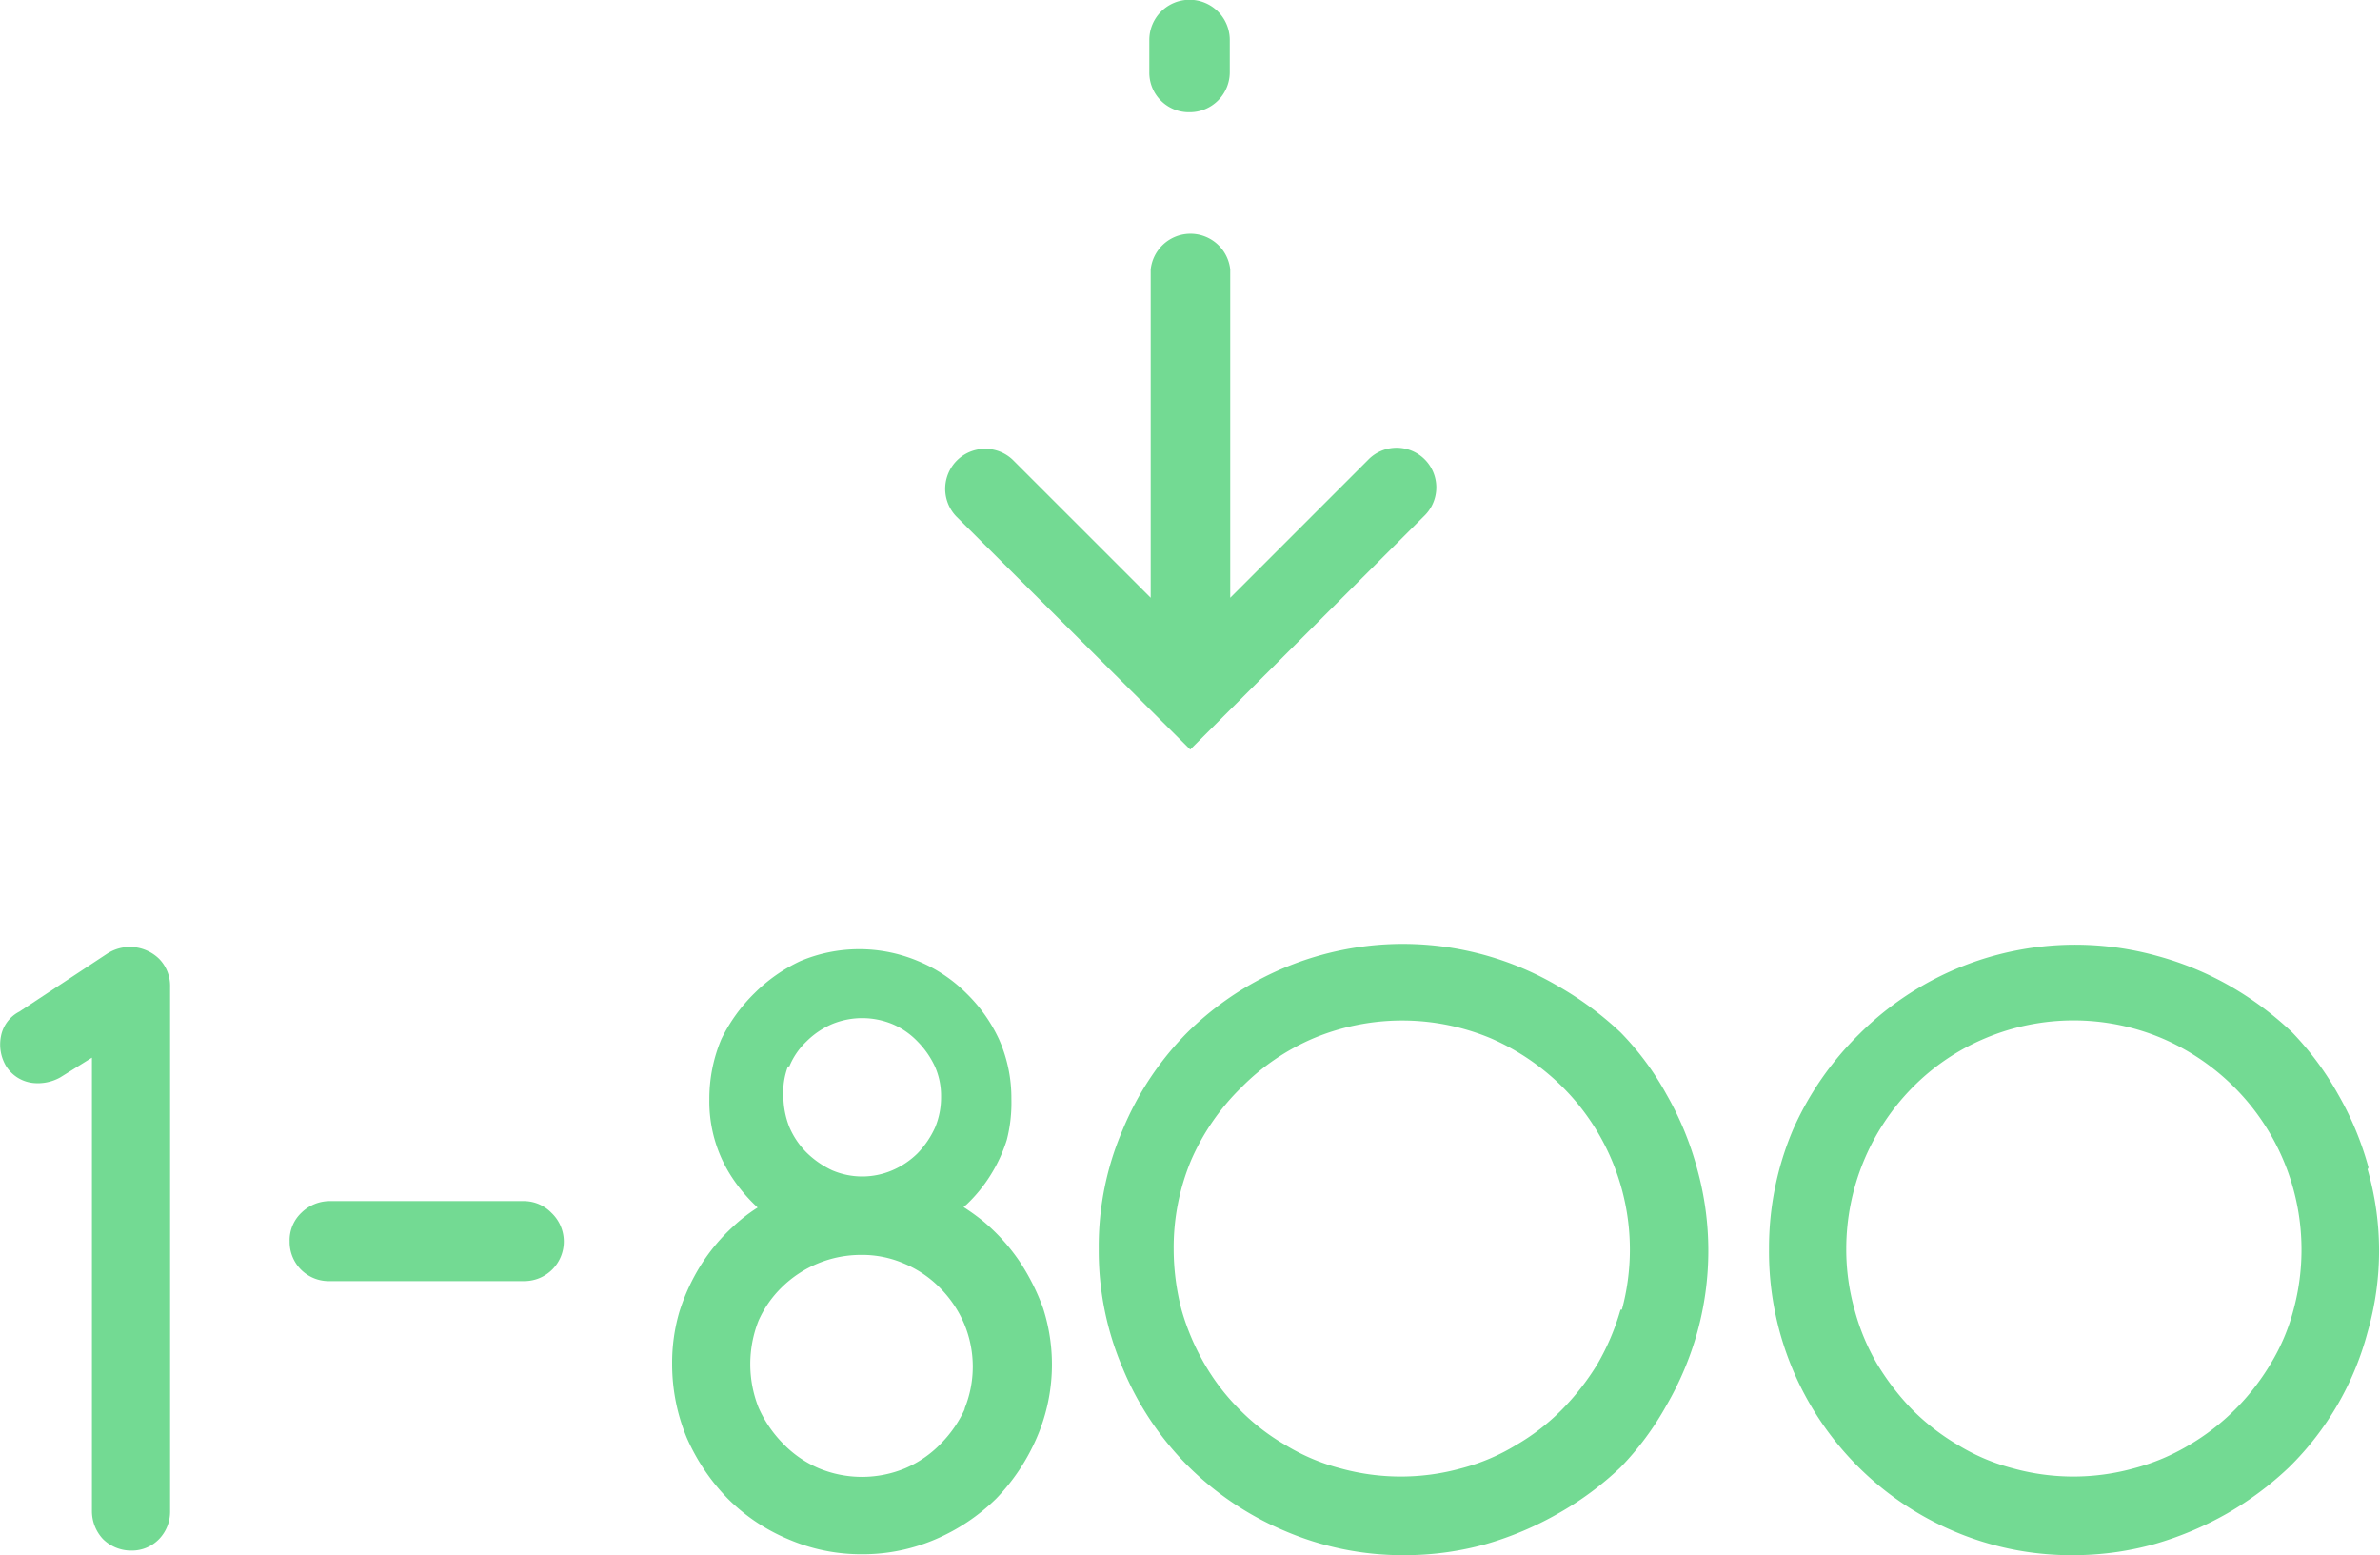 <svg xmlns="http://www.w3.org/2000/svg" viewBox="0 0 51.77 33.82"><defs><style>.cls-1{fill:#73da93;}</style></defs><title>Asset 8</title><g id="Layer_2" data-name="Layer 2"><g id="Layer_1-2" data-name="Layer 1"><path class="cls-1" d="M2.33,20.74.42,22a.76.76,0,0,0-.4.54.92.92,0,0,0,.11.64.79.79,0,0,0,.58.37,1,1,0,0,0,.6-.12L2,23v9.87a.89.89,0,0,0,.24.6.87.87,0,0,0,.62.25.82.82,0,0,0,.61-.26.86.86,0,0,0,.23-.59V21.46a.84.84,0,0,0-.24-.61A.91.91,0,0,0,2.33,20.74Z"></path><path class="cls-1" d="M11.41,26.12H7.17a.88.88,0,0,0-.61.25A.82.82,0,0,0,6.3,27a.85.85,0,0,0,.87.86h4.24A.86.86,0,0,0,12,26.38.84.84,0,0,0,11.41,26.12Z"></path><path class="cls-1" d="M22.17,27.42a4.25,4.25,0,0,0-.78-.86,4.73,4.73,0,0,0-.43-.31l.07-.06a3.24,3.24,0,0,0,.52-.64,3.29,3.29,0,0,0,.35-.76A3.24,3.24,0,0,0,22,23.9a3.15,3.15,0,0,0-.27-1.3,3.37,3.37,0,0,0-.71-1,3.22,3.22,0,0,0-1.05-.7,3.3,3.3,0,0,0-2.56,0,3.53,3.53,0,0,0-1,.7,3.59,3.59,0,0,0-.72,1,3.32,3.32,0,0,0-.26,1.3,3,3,0,0,0,.47,1.67,3.54,3.54,0,0,0,.58.69,3.56,3.56,0,0,0-.53.41,4.11,4.11,0,0,0-.71.85,4.41,4.41,0,0,0-.46,1,3.93,3.93,0,0,0-.16,1.14,4.17,4.17,0,0,0,.32,1.61,4.45,4.45,0,0,0,.89,1.32,4.08,4.08,0,0,0,1.31.88,4,4,0,0,0,1.61.33,4,4,0,0,0,1.61-.33,4.31,4.31,0,0,0,1.31-.88,4.42,4.42,0,0,0,.88-1.32,4,4,0,0,0,.14-2.82A4.78,4.78,0,0,0,22.17,27.42Zm-5-4.23a1.58,1.58,0,0,1,.37-.54,1.79,1.79,0,0,1,.56-.38,1.72,1.72,0,0,1,1.31,0,1.64,1.64,0,0,1,.55.38,1.93,1.93,0,0,1,.38.55,1.57,1.57,0,0,1,.13.65,1.7,1.7,0,0,1-.13.67,2,2,0,0,1-.38.56,1.77,1.77,0,0,1-.55.37,1.66,1.66,0,0,1-1.31,0,2,2,0,0,1-.56-.39,1.77,1.77,0,0,1-.37-.55,1.86,1.86,0,0,1-.13-.67A1.57,1.57,0,0,1,17.14,23.19ZM21,30.61a2.63,2.63,0,0,1-.53.78,2.37,2.37,0,0,1-.78.54,2.45,2.45,0,0,1-1.88,0,2.37,2.37,0,0,1-.78-.54,2.63,2.63,0,0,1-.53-.78,2.57,2.57,0,0,1,0-1.89A2.35,2.35,0,0,1,17,28a2.46,2.46,0,0,1,1.73-.71,2.29,2.29,0,0,1,.94.19,2.38,2.38,0,0,1,.77.52,2.5,2.5,0,0,1,.53.78,2.42,2.42,0,0,1,0,1.88Z"></path><path class="cls-1" d="M36.25,23.8a6.16,6.16,0,0,0-1-1.35,7.15,7.15,0,0,0-1.35-1,6.67,6.67,0,0,0-8.07,1,6.56,6.56,0,0,0-1.41,2.12,6.41,6.41,0,0,0-.52,2.59,6.48,6.48,0,0,0,.52,2.59,6.56,6.56,0,0,0,1.41,2.12,6.65,6.65,0,0,0,2.11,1.42,6.5,6.5,0,0,0,2.6.53,6.59,6.59,0,0,0,1.78-.24,7.15,7.15,0,0,0,1.58-.67,6.84,6.84,0,0,0,1.35-1,6.4,6.4,0,0,0,1-1.35,6.78,6.78,0,0,0,.67-1.59,6.65,6.65,0,0,0,0-3.54A6.78,6.78,0,0,0,36.25,23.8Zm-1,4.68a5.17,5.17,0,0,1-.5,1.18,5.45,5.45,0,0,1-.78,1,4.74,4.74,0,0,1-1,.77,4.41,4.41,0,0,1-1.18.5,4.93,4.93,0,0,1-2.64,0,4.41,4.41,0,0,1-1.18-.5,4.68,4.68,0,0,1-1-.77,4.74,4.74,0,0,1-.77-1,5.17,5.17,0,0,1-.5-1.18,5.25,5.25,0,0,1-.17-1.32,4.92,4.92,0,0,1,.38-1.93A5,5,0,0,1,27,23.65a4.92,4.92,0,0,1,1.57-1.07,5,5,0,0,1,3.86,0A5.07,5.07,0,0,1,34,23.65a5,5,0,0,1,1.28,4.83Z"></path><path class="cls-1" d="M51.52,25.39a6.75,6.75,0,0,0-.66-1.59,6.53,6.53,0,0,0-1-1.35,7.08,7.08,0,0,0-1.34-1,6.75,6.75,0,0,0-1.59-.66,6.65,6.65,0,0,0-6.49,1.7A6.72,6.72,0,0,0,39,24.57a6.58,6.58,0,0,0-.52,2.59,6.6,6.6,0,0,0,4,6.13,6.5,6.5,0,0,0,2.6.53,6.59,6.59,0,0,0,1.78-.24,7.23,7.23,0,0,0,1.59-.67,7.08,7.08,0,0,0,1.34-1,6.43,6.43,0,0,0,1.71-2.94,6.39,6.39,0,0,0,0-3.54Zm-1.63,3.09a4.41,4.41,0,0,1-.5,1.18,5.05,5.05,0,0,1-.78,1,4.94,4.94,0,0,1-1,.77,4.62,4.62,0,0,1-1.19.5,4.93,4.93,0,0,1-2.64,0,4.41,4.41,0,0,1-1.18-.5,4.94,4.94,0,0,1-1-.77,5.5,5.5,0,0,1-.77-1,4.74,4.74,0,0,1-.49-1.18,4.83,4.83,0,0,1-.18-1.32,5,5,0,0,1,1.44-3.51,4.85,4.85,0,0,1,1.58-1.07,4.95,4.95,0,0,1,3.85,0,5,5,0,0,1,2.86,5.9Z"></path><path class="cls-1" d="M25.88,2.44a.87.87,0,0,0,.87-.87V.87A.87.87,0,1,0,25,.87v.7A.86.86,0,0,0,25.88,2.44Z"></path><path class="cls-1" d="M25.89,16.3,31,11.2A.86.86,0,0,0,29.76,10l-3,3V5.86a.87.87,0,0,0-1.73,0V13l-3-3a.87.87,0,0,0-1.23,1.23Z"></path></g></g></svg>
